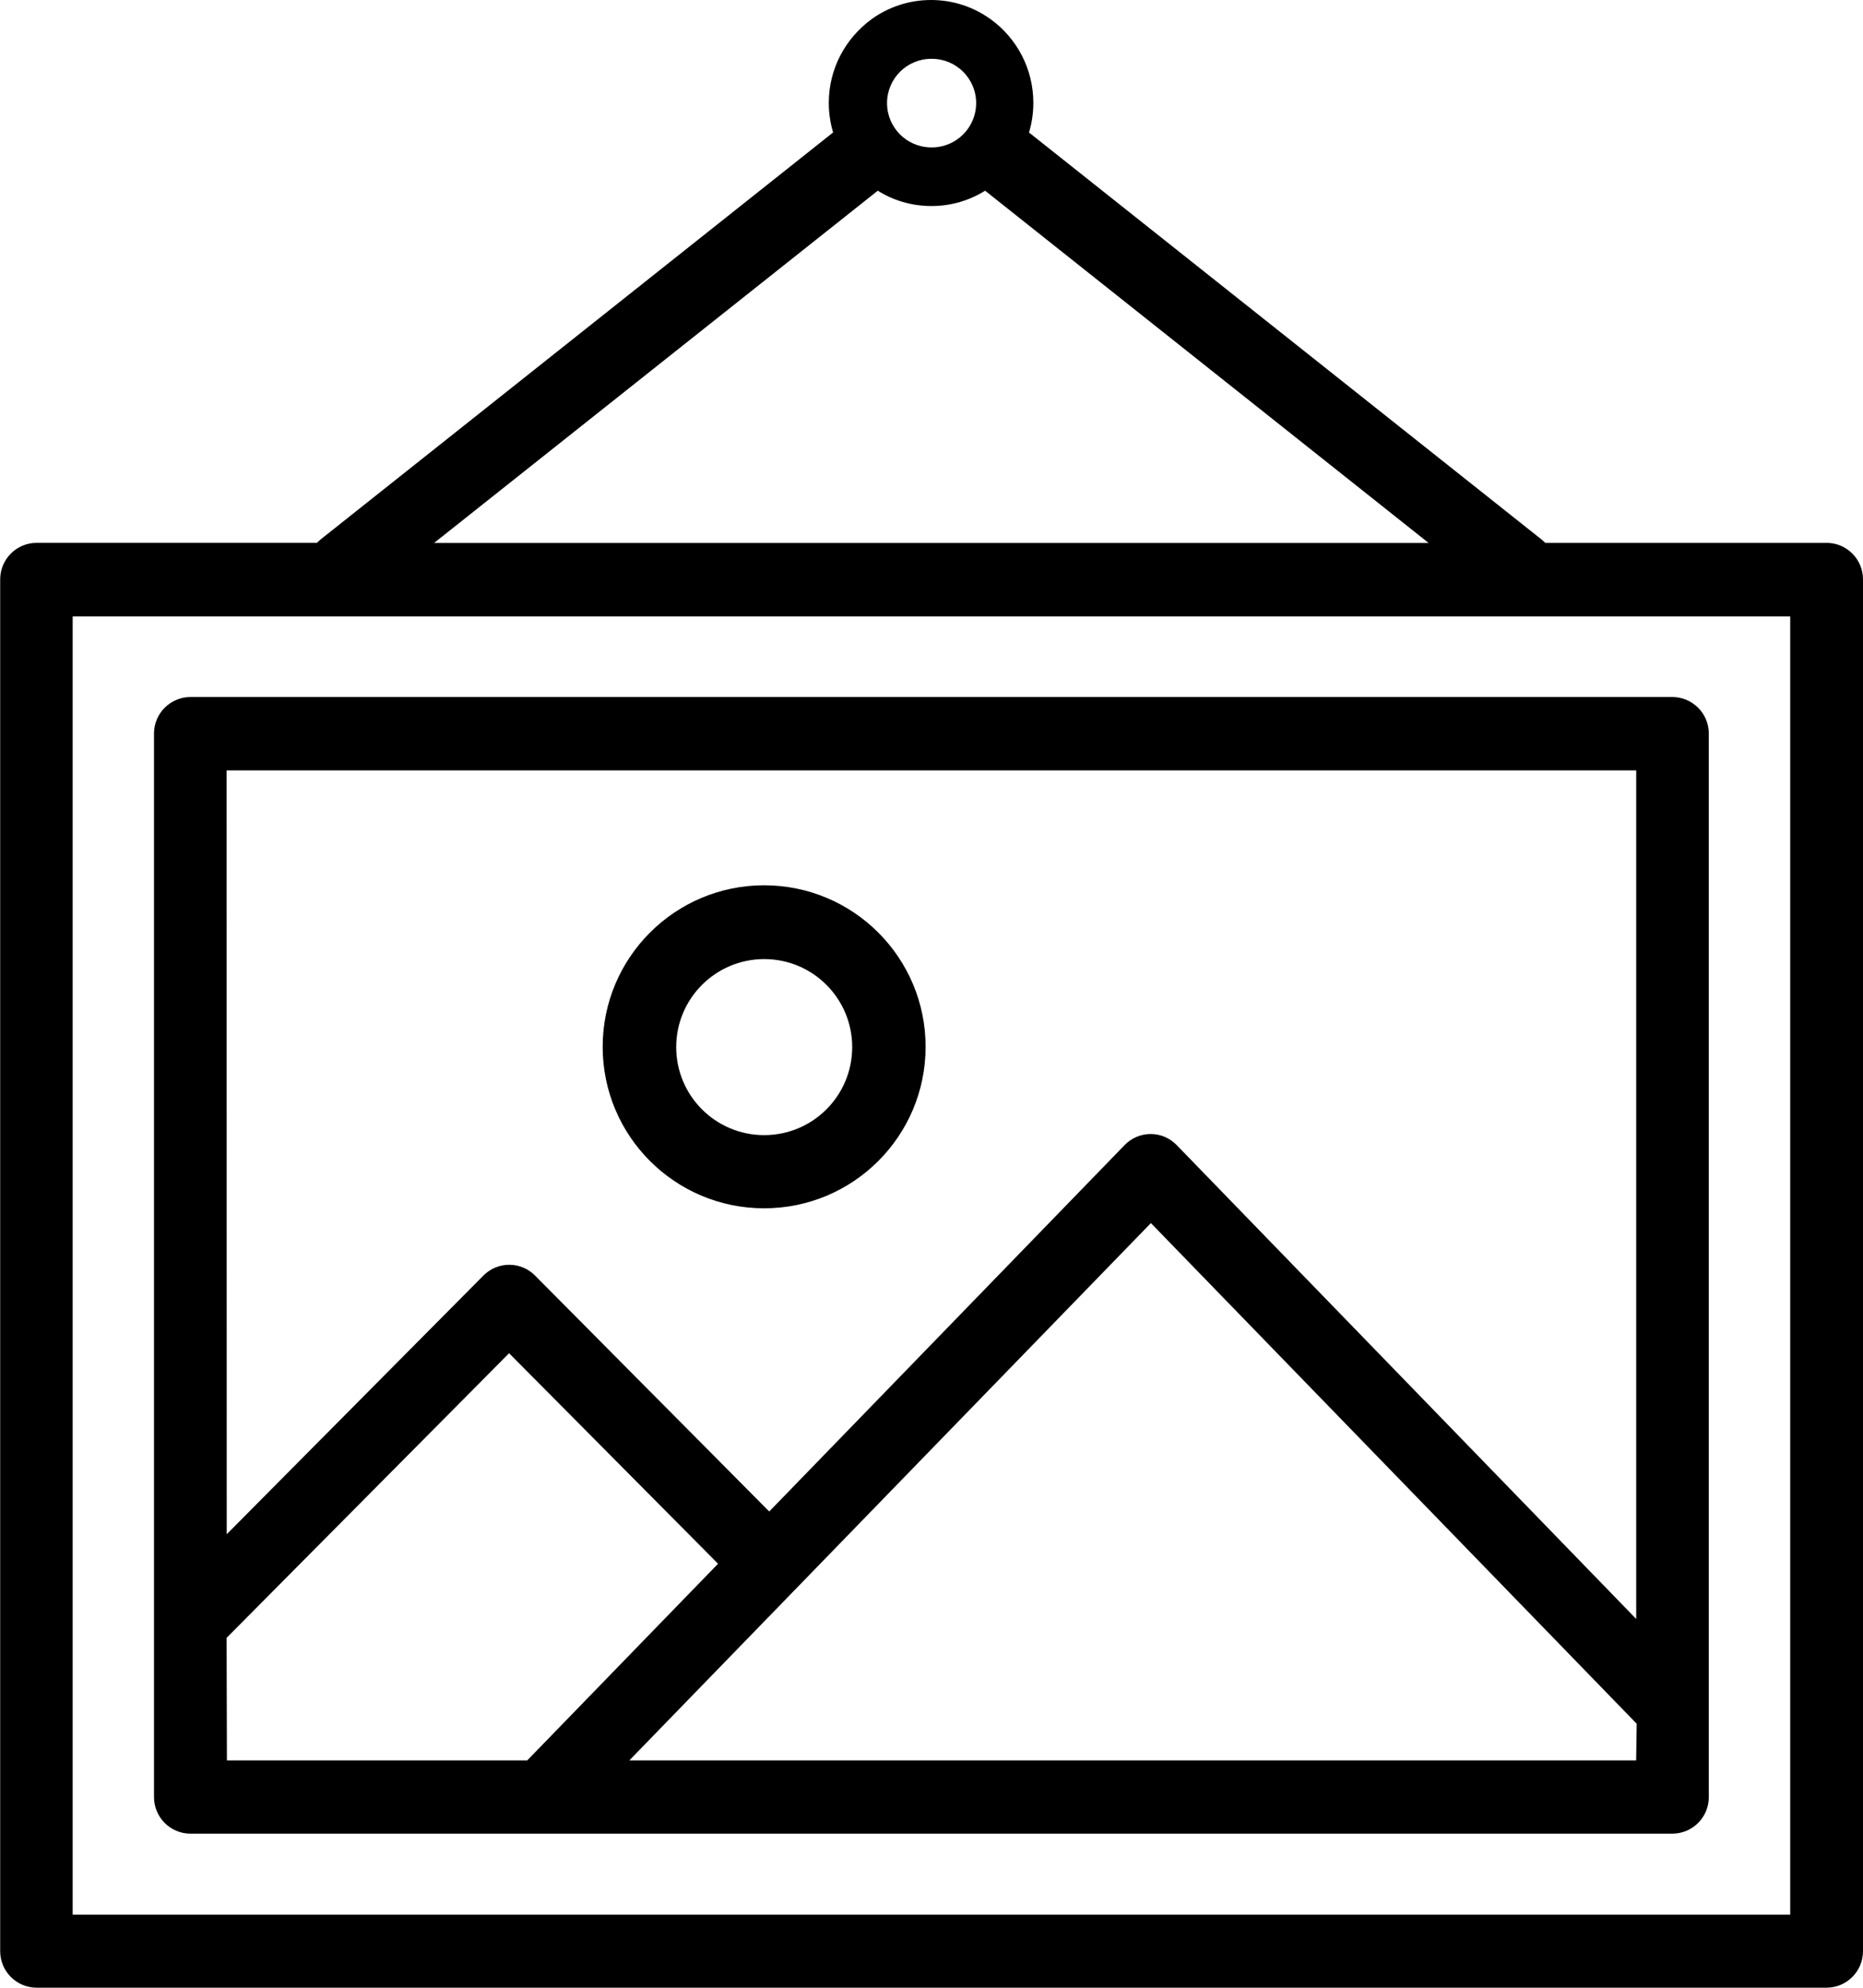 <!-- Generated by IcoMoon.io -->
<svg version="1.1" xmlns="http://www.w3.org/2000/svg" width="30" height="32" viewBox="0 0 30 32">
<title>icon-decoracao</title>
<path d="M29.412 8.74h-4.529c-0.020-0.020-0.040-0.039-0.062-0.057l-8.251-6.55c0.044-0.143 0.070-0.307 0.070-0.477 0-0.552-0.269-1.042-0.684-1.344l-0.005-0.003c-0.266-0.193-0.598-0.309-0.958-0.309s-0.692 0.116-0.963 0.312l0.005-0.003c-0.419 0.306-0.689 0.795-0.689 1.347 0 0.17 0.026 0.334 0.073 0.488l-0.003-0.012-8.249 6.549c-0.023 0.019-0.043 0.038-0.063 0.058l-0 0h-4.515c-0.324 0.001-0.586 0.264-0.586 0.588 0 0.001 0 0.001 0 0.002v-0 22.080c0 0.001 0 0.001 0 0.002 0 0.324 0.262 0.587 0.586 0.588h28.825c0.324-0.001 0.586-0.264 0.586-0.588 0-0.001 0-0.001 0-0.002v0-22.080c0-0.001 0-0.001 0-0.002 0-0.325-0.263-0.588-0.588-0.588-0 0-0.001 0-0.001 0h0zM14.999 0.947c0.002-0 0.004-0 0.007-0 0.394 0 0.713 0.319 0.713 0.713 0 0.391-0.316 0.709-0.706 0.713h-0.023c-0.391-0.004-0.706-0.322-0.706-0.713 0-0.394 0.319-0.713 0.713-0.713 0.003 0 0.005 0 0.008 0h-0zM14.135 3.070c0.245 0.155 0.544 0.247 0.864 0.247s0.619-0.092 0.871-0.251l-0.007 0.004 7.142 5.671h-16.015zM28.828 30.823h-27.658v-20.899h27.658zM3.066 29.519h23.866c0.323-0.001 0.585-0.264 0.585-0.587 0-0.001 0-0.001 0-0.002v0-17.119c0-0.001 0-0.001 0-0.002 0-0.324-0.262-0.586-0.585-0.588h-23.867c-0.323 0.002-0.585 0.264-0.585 0.588 0 0.001 0 0.001 0 0.002v-0 17.116c0 0.001 0 0.002 0 0.003 0 0.162 0.065 0.308 0.17 0.415l-0-0c0.106 0.107 0.253 0.174 0.415 0.174h0zM26.347 28.34h-16.213l8.399-8.65 7.823 8.060zM3.649 12.402h22.699v13.661l-7.401-7.63c-0.106-0.109-0.254-0.177-0.418-0.177s-0.312 0.068-0.418 0.177l-0 0-5.724 5.9-3.773-3.8c-0.106-0.106-0.252-0.172-0.414-0.172s-0.308 0.066-0.414 0.172l-0 0-4.135 4.166zM3.649 26.367v0l4.549-4.582 3.365 3.389-3.073 3.166h-4.836zM12.305 19.452c1.436 0 2.6-1.164 2.6-2.6s-1.164-2.6-2.6-2.6c-1.436 0-2.6 1.164-2.6 2.6v0c0 1.436 1.164 2.6 2.6 2.6v0zM12.305 15.44c0 0 0.001 0 0.001 0 0.783 0 1.417 0.634 1.417 1.417s-0.634 1.417-1.417 1.417c-0.783 0-1.417-0.634-1.417-1.417v0c0-0.782 0.634-1.416 1.416-1.417h0z"></path>
</svg>
